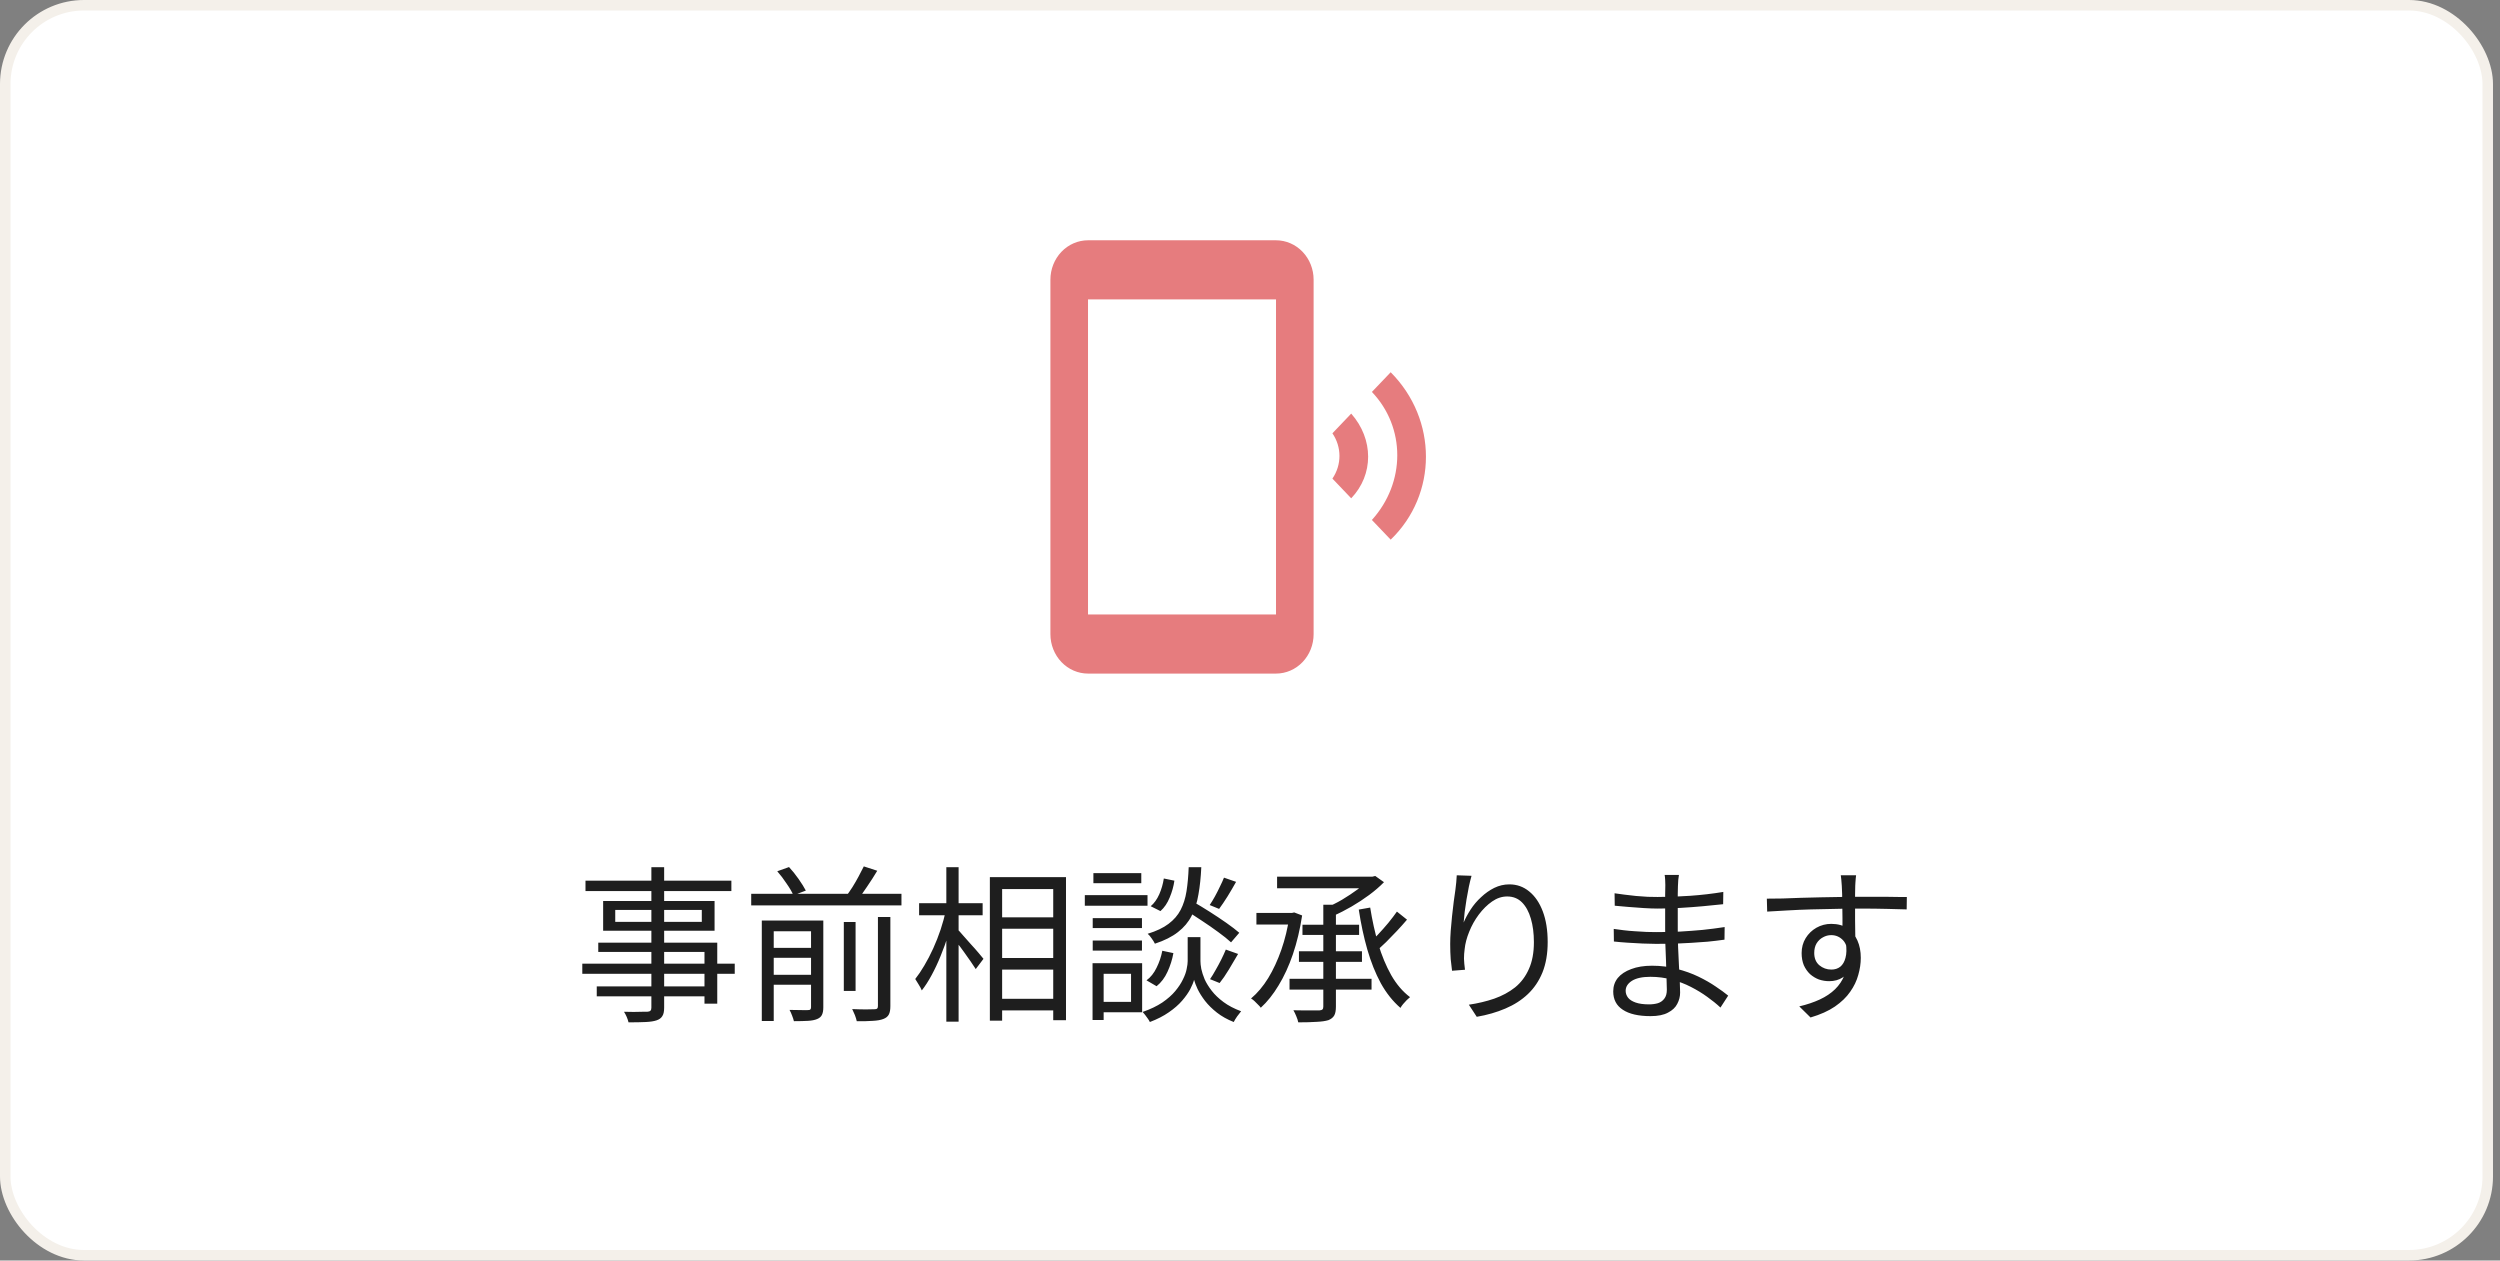 <svg width="238" height="120" viewBox="0 0 238 120" fill="none" xmlns="http://www.w3.org/2000/svg">
<rect x="0" y="0" width="238" height="120" fill="#808080" stroke="none"/>
<rect x="0.5" y="0.5" width="236.333" height="119" rx="7.5" fill="white"/>
<rect x="0.5" y="0.5" width="236.333" height="119" rx="7.5" stroke="#F4F0EA"/>
<path d="M130.604 37.312C133.826 40.688 133.826 45.938 130.604 49.5L132.394 51.375C136.868 47.062 136.868 39.938 132.394 35.438L130.604 37.312ZM128.635 39.375L126.846 41.25C127.74 42.562 127.74 44.25 126.846 45.562L128.635 47.438C130.783 45.188 130.783 41.812 128.635 39.375ZM121.476 22.875H103.579C102.63 22.875 101.719 23.27 101.048 23.973C100.377 24.677 99.999 25.63 99.999 26.625V60.375C99.999 61.37 100.377 62.323 101.048 63.027C101.719 63.73 102.63 64.125 103.579 64.125H121.476C122.426 64.125 123.336 63.73 124.007 63.027C124.679 62.323 125.056 61.37 125.056 60.375V26.625C125.056 25.63 124.679 24.677 124.007 23.973C123.336 23.27 122.426 22.875 121.476 22.875ZM121.476 58.5H103.579V28.5H121.476V58.5Z" fill="#E67C7E"/>
<path d="M62.011 82.56H63.227V95.936C63.227 96.299 63.168 96.565 63.051 96.736C62.944 96.917 62.763 97.051 62.507 97.136C62.261 97.221 61.92 97.275 61.483 97.296C61.056 97.317 60.507 97.328 59.835 97.328C59.803 97.179 59.744 97.003 59.659 96.8C59.573 96.608 59.488 96.448 59.403 96.32C59.723 96.331 60.032 96.336 60.331 96.336C60.64 96.336 60.907 96.331 61.131 96.32C61.365 96.32 61.525 96.32 61.611 96.32C61.76 96.309 61.861 96.277 61.915 96.224C61.979 96.171 62.011 96.075 62.011 95.936V82.56ZM55.739 83.84H69.627V84.832H55.739V83.84ZM58.571 86.624V87.76H66.811V86.624H58.571ZM57.419 85.776H68.027V88.608H57.419V85.776ZM56.955 89.744H68.283V95.552H67.067V90.624H56.955V89.744ZM55.435 91.744H69.947V92.704H55.435V91.744ZM56.811 93.904H67.691V94.848H56.811V93.904ZM71.515 85.088H85.819V86.192H71.515V85.088ZM73.163 90.24H77.659V91.184H73.163V90.24ZM73.163 92.8H77.659V93.744H73.163V92.8ZM80.331 87.776H81.451V94.336H80.331V87.776ZM77.211 87.632H78.379V95.904C78.379 96.203 78.336 96.437 78.251 96.608C78.176 96.779 78.027 96.912 77.803 97.008C77.579 97.104 77.285 97.163 76.923 97.184C76.571 97.205 76.123 97.216 75.579 97.216C75.547 97.067 75.488 96.885 75.403 96.672C75.328 96.469 75.248 96.293 75.163 96.144C75.568 96.155 75.936 96.16 76.267 96.16C76.597 96.171 76.816 96.171 76.923 96.16C77.04 96.16 77.115 96.139 77.147 96.096C77.189 96.053 77.211 95.984 77.211 95.888V87.632ZM83.579 87.296H84.763V95.792C84.763 96.133 84.715 96.395 84.619 96.576C84.523 96.768 84.347 96.912 84.091 97.008C83.845 97.104 83.515 97.163 83.099 97.184C82.693 97.216 82.181 97.227 81.563 97.216C81.531 97.056 81.472 96.864 81.387 96.64C81.301 96.427 81.216 96.235 81.131 96.064C81.611 96.085 82.048 96.096 82.443 96.096C82.837 96.096 83.104 96.091 83.243 96.08C83.371 96.08 83.456 96.059 83.499 96.016C83.552 95.973 83.579 95.893 83.579 95.776V87.296ZM73.995 82.944L75.115 82.544C75.424 82.875 75.728 83.253 76.027 83.68C76.325 84.107 76.555 84.475 76.715 84.784L75.531 85.232C75.403 84.923 75.189 84.555 74.891 84.128C74.603 83.691 74.304 83.296 73.995 82.944ZM82.235 82.48L83.515 82.896C83.216 83.397 82.891 83.904 82.539 84.416C82.197 84.928 81.883 85.371 81.595 85.744L80.523 85.36C80.725 85.093 80.933 84.795 81.147 84.464C81.36 84.123 81.557 83.781 81.739 83.44C81.931 83.088 82.096 82.768 82.235 82.48ZM72.523 87.632H77.595V88.656H73.659V97.2H72.523V87.632ZM94.827 87.328H100.875V88.416H94.827V87.328ZM94.859 91.2H100.907V92.304H94.859V91.2ZM94.843 95.088H100.891V96.192H94.843V95.088ZM94.235 83.504H101.483V97.12H100.267V84.64H95.403V97.168H94.235V83.504ZM87.499 85.984H93.547V87.136H87.499V85.984ZM90.091 82.56H91.259V97.264H90.091V82.56ZM90.043 86.704L90.827 86.96C90.677 87.611 90.496 88.283 90.283 88.976C90.069 89.659 89.824 90.336 89.547 91.008C89.28 91.669 88.992 92.283 88.683 92.848C88.384 93.403 88.075 93.883 87.755 94.288C87.691 94.128 87.595 93.947 87.467 93.744C87.339 93.531 87.227 93.349 87.131 93.2C87.419 92.837 87.707 92.411 87.995 91.92C88.293 91.419 88.576 90.875 88.843 90.288C89.109 89.701 89.344 89.104 89.547 88.496C89.749 87.877 89.915 87.28 90.043 86.704ZM91.147 88.464C91.264 88.571 91.435 88.757 91.659 89.024C91.893 89.28 92.144 89.563 92.411 89.872C92.688 90.171 92.939 90.453 93.163 90.72C93.387 90.976 93.541 91.163 93.627 91.28L92.891 92.256C92.773 92.064 92.613 91.824 92.411 91.536C92.208 91.237 91.989 90.928 91.755 90.608C91.52 90.277 91.291 89.973 91.067 89.696C90.853 89.419 90.677 89.2 90.539 89.04L91.147 88.464ZM112.827 86.64L113.579 85.84C114.08 86.128 114.608 86.448 115.163 86.8C115.717 87.152 116.245 87.504 116.747 87.856C117.248 88.208 117.659 88.523 117.979 88.8L117.195 89.712C116.885 89.424 116.48 89.099 115.979 88.736C115.488 88.373 114.965 88.011 114.411 87.648C113.856 87.275 113.328 86.939 112.827 86.64ZM113.675 89.216H114.283V91.504C114.283 91.696 114.309 91.941 114.363 92.24C114.427 92.539 114.533 92.869 114.683 93.232C114.843 93.584 115.067 93.947 115.355 94.32C115.643 94.693 116.016 95.051 116.475 95.392C116.933 95.733 117.493 96.027 118.155 96.272C118.048 96.411 117.92 96.576 117.771 96.768C117.632 96.971 117.525 97.147 117.451 97.296C116.832 97.051 116.299 96.752 115.851 96.4C115.403 96.048 115.024 95.675 114.715 95.28C114.416 94.885 114.181 94.512 114.011 94.16C113.851 93.808 113.739 93.515 113.675 93.28C113.611 93.525 113.488 93.824 113.307 94.176C113.125 94.517 112.869 94.88 112.539 95.264C112.208 95.648 111.787 96.016 111.275 96.368C110.773 96.72 110.171 97.029 109.467 97.296C109.424 97.2 109.36 97.093 109.275 96.976C109.189 96.859 109.104 96.741 109.019 96.624C108.933 96.507 108.853 96.411 108.779 96.336C109.515 96.08 110.139 95.781 110.651 95.44C111.163 95.088 111.573 94.725 111.883 94.352C112.203 93.968 112.448 93.595 112.619 93.232C112.8 92.869 112.917 92.539 112.971 92.24C113.035 91.941 113.067 91.696 113.067 91.504V89.216H113.675ZM113.163 82.56H114.363C114.32 83.52 114.229 84.384 114.091 85.152C113.963 85.92 113.744 86.603 113.435 87.2C113.136 87.787 112.704 88.299 112.139 88.736C111.584 89.173 110.853 89.541 109.947 89.84C109.883 89.701 109.781 89.536 109.643 89.344C109.515 89.152 109.387 89.003 109.259 88.896C110.091 88.64 110.752 88.325 111.243 87.952C111.744 87.579 112.128 87.136 112.395 86.624C112.661 86.112 112.848 85.52 112.955 84.848C113.061 84.176 113.131 83.413 113.163 82.56ZM110.795 83.632L111.803 83.84C111.728 84.373 111.579 84.907 111.355 85.44C111.141 85.973 110.848 86.405 110.475 86.736L109.547 86.272C109.877 85.995 110.149 85.616 110.363 85.136C110.576 84.645 110.72 84.144 110.795 83.632ZM110.651 90.512L111.707 90.736C111.6 91.344 111.413 91.936 111.147 92.512C110.891 93.077 110.544 93.536 110.107 93.888L109.147 93.328C109.541 93.04 109.861 92.64 110.107 92.128C110.363 91.616 110.544 91.077 110.651 90.512ZM116.523 83.552L117.675 83.952C117.419 84.411 117.147 84.875 116.859 85.344C116.571 85.803 116.304 86.197 116.059 86.528L115.163 86.16C115.323 85.925 115.488 85.653 115.659 85.344C115.829 85.035 115.989 84.72 116.139 84.4C116.299 84.08 116.427 83.797 116.523 83.552ZM116.699 90.4L117.867 90.816C117.589 91.296 117.296 91.792 116.987 92.304C116.677 92.816 116.384 93.243 116.107 93.584L115.195 93.216C115.365 92.971 115.541 92.683 115.723 92.352C115.915 92.021 116.096 91.685 116.267 91.344C116.437 91.003 116.581 90.688 116.699 90.4ZM104.027 87.408H108.715V88.352H104.027V87.408ZM104.091 83.12H108.651V84.08H104.091V83.12ZM104.027 89.536H108.715V90.496H104.027V89.536ZM103.275 85.216H109.243V86.224H103.275V85.216ZM104.571 91.696H108.731V96.368H104.571V95.376H107.675V92.704H104.571V91.696ZM104.011 91.696H105.067V97.104H104.011V91.696ZM125.979 86.128H127.179V95.824C127.179 96.208 127.125 96.491 127.019 96.672C126.912 96.864 126.725 97.013 126.459 97.12C126.181 97.205 125.808 97.259 125.339 97.28C124.869 97.312 124.288 97.328 123.595 97.328C123.563 97.157 123.499 96.96 123.403 96.736C123.317 96.523 123.227 96.336 123.131 96.176C123.515 96.187 123.872 96.192 124.203 96.192C124.533 96.192 124.821 96.192 125.067 96.192C125.312 96.192 125.488 96.192 125.595 96.192C125.744 96.181 125.845 96.149 125.899 96.096C125.952 96.043 125.979 95.952 125.979 95.824V86.128ZM121.579 83.456H130.731V84.56H121.579V83.456ZM130.363 83.456H130.667L130.923 83.392L131.755 83.984C131.349 84.4 130.88 84.805 130.347 85.2C129.813 85.595 129.253 85.963 128.667 86.304C128.08 86.645 127.493 86.944 126.907 87.2C126.821 87.083 126.709 86.949 126.571 86.8C126.432 86.64 126.309 86.512 126.203 86.416C126.725 86.213 127.248 85.957 127.771 85.648C128.304 85.328 128.795 85.003 129.243 84.672C129.701 84.331 130.075 84.005 130.363 83.696V83.456ZM123.995 88.032H129.387V89.008H123.995V88.032ZM119.611 86.912H123.195V88.016H119.611V86.912ZM123.659 90.56H129.659V91.568H123.659V90.56ZM122.763 93.184H130.571V94.208H122.763V93.184ZM132.987 86.784L133.947 87.552C133.648 87.904 133.328 88.261 132.987 88.624C132.645 88.987 132.304 89.339 131.963 89.68C131.621 90.011 131.301 90.309 131.003 90.576L130.251 89.92C130.539 89.643 130.848 89.328 131.179 88.976C131.52 88.613 131.851 88.24 132.171 87.856C132.491 87.461 132.763 87.104 132.987 86.784ZM130.443 86.4C130.635 87.616 130.891 88.773 131.211 89.872C131.541 90.971 131.952 91.957 132.443 92.832C132.944 93.707 133.541 94.405 134.235 94.928C134.139 95.003 134.032 95.099 133.915 95.216C133.797 95.333 133.685 95.456 133.579 95.584C133.472 95.712 133.387 95.835 133.323 95.952C132.597 95.323 131.973 94.539 131.451 93.6C130.939 92.651 130.512 91.584 130.171 90.4C129.829 89.205 129.557 87.936 129.355 86.592L130.443 86.4ZM122.763 86.912H122.987L123.211 86.864L123.963 87.152C123.76 88.485 123.467 89.717 123.083 90.848C122.699 91.968 122.245 92.955 121.723 93.808C121.211 94.661 120.645 95.371 120.027 95.936C119.963 95.84 119.872 95.739 119.755 95.632C119.648 95.515 119.536 95.403 119.419 95.296C119.301 95.189 119.195 95.109 119.099 95.056C119.707 94.544 120.251 93.899 120.731 93.12C121.211 92.331 121.627 91.435 121.979 90.432C122.331 89.429 122.592 88.347 122.763 87.184V86.912ZM140.091 83.376C140.005 83.675 139.92 84.021 139.835 84.416C139.76 84.8 139.685 85.205 139.611 85.632C139.547 86.048 139.488 86.448 139.435 86.832C139.392 87.216 139.36 87.547 139.339 87.824C139.509 87.419 139.733 87.003 140.011 86.576C140.288 86.149 140.619 85.76 141.003 85.408C141.387 85.045 141.803 84.752 142.251 84.528C142.709 84.304 143.189 84.192 143.691 84.192C144.405 84.192 145.035 84.416 145.579 84.864C146.133 85.312 146.565 85.947 146.875 86.768C147.184 87.589 147.339 88.56 147.339 89.68C147.339 90.789 147.173 91.755 146.843 92.576C146.512 93.387 146.048 94.075 145.451 94.64C144.853 95.205 144.139 95.664 143.307 96.016C142.485 96.368 141.579 96.629 140.587 96.8L139.835 95.648C140.699 95.52 141.504 95.328 142.251 95.072C143.008 94.805 143.669 94.448 144.235 94C144.8 93.541 145.237 92.96 145.547 92.256C145.867 91.552 146.027 90.699 146.027 89.696C146.027 88.853 145.931 88.107 145.739 87.456C145.547 86.795 145.264 86.277 144.891 85.904C144.517 85.531 144.048 85.344 143.483 85.344C142.981 85.344 142.501 85.504 142.043 85.824C141.584 86.144 141.163 86.56 140.779 87.072C140.405 87.573 140.101 88.117 139.867 88.704C139.632 89.28 139.488 89.829 139.435 90.352C139.392 90.661 139.371 90.965 139.371 91.264C139.381 91.563 139.413 91.915 139.467 92.32L138.235 92.416C138.192 92.117 138.149 91.749 138.107 91.312C138.075 90.875 138.059 90.395 138.059 89.872C138.059 89.499 138.075 89.083 138.107 88.624C138.149 88.155 138.192 87.685 138.235 87.216C138.288 86.736 138.341 86.277 138.395 85.84C138.459 85.403 138.512 85.024 138.555 84.704C138.587 84.459 138.613 84.224 138.635 84C138.656 83.765 138.672 83.541 138.683 83.328L140.091 83.376ZM159.835 83.296C159.813 83.435 159.792 83.589 159.771 83.76C159.76 83.931 159.749 84.133 159.739 84.368C159.739 84.528 159.733 84.768 159.723 85.088C159.723 85.408 159.723 85.771 159.723 86.176C159.723 86.571 159.723 86.971 159.723 87.376C159.723 87.781 159.723 88.155 159.723 88.496C159.723 89.029 159.733 89.589 159.755 90.176C159.776 90.763 159.803 91.333 159.835 91.888C159.867 92.443 159.893 92.949 159.915 93.408C159.936 93.867 159.947 94.229 159.947 94.496C159.947 94.869 159.856 95.227 159.675 95.568C159.504 95.909 159.211 96.187 158.795 96.4C158.389 96.624 157.835 96.736 157.131 96.736C155.979 96.736 155.099 96.533 154.491 96.128C153.883 95.733 153.579 95.152 153.579 94.384C153.579 93.893 153.723 93.467 154.011 93.104C154.309 92.741 154.736 92.459 155.291 92.256C155.845 92.043 156.507 91.936 157.275 91.936C158.117 91.936 158.907 92.037 159.643 92.24C160.389 92.432 161.072 92.677 161.691 92.976C162.309 93.275 162.859 93.589 163.339 93.92C163.819 94.24 164.213 94.528 164.523 94.784L163.787 95.92C163.424 95.579 163.003 95.237 162.523 94.896C162.053 94.555 161.536 94.24 160.971 93.952C160.416 93.664 159.813 93.435 159.163 93.264C158.523 93.083 157.84 92.992 157.115 92.992C156.347 92.992 155.76 93.12 155.355 93.376C154.96 93.632 154.763 93.947 154.763 94.32C154.763 94.555 154.837 94.773 154.987 94.976C155.136 95.168 155.376 95.323 155.707 95.44C156.037 95.557 156.464 95.616 156.987 95.616C157.296 95.616 157.579 95.579 157.835 95.504C158.091 95.419 158.293 95.275 158.443 95.072C158.603 94.869 158.683 94.587 158.683 94.224C158.683 93.915 158.672 93.515 158.651 93.024C158.64 92.523 158.624 91.995 158.603 91.44C158.581 90.875 158.56 90.331 158.539 89.808C158.528 89.285 158.523 88.848 158.523 88.496C158.523 88.133 158.523 87.765 158.523 87.392C158.523 87.008 158.523 86.629 158.523 86.256C158.523 85.883 158.523 85.525 158.523 85.184C158.533 84.843 158.539 84.533 158.539 84.256C158.539 84.128 158.533 83.963 158.523 83.76C158.512 83.557 158.496 83.403 158.475 83.296H159.835ZM153.707 85.04C153.973 85.083 154.283 85.125 154.635 85.168C154.987 85.211 155.355 85.253 155.739 85.296C156.133 85.328 156.507 85.355 156.859 85.376C157.221 85.387 157.536 85.392 157.803 85.392C158.816 85.392 159.851 85.355 160.907 85.28C161.973 85.205 163.024 85.083 164.059 84.912L164.043 86.08C163.456 86.144 162.816 86.208 162.123 86.272C161.429 86.336 160.715 86.389 159.979 86.432C159.253 86.475 158.533 86.496 157.819 86.496C157.445 86.496 157.003 86.48 156.491 86.448C155.979 86.416 155.472 86.379 154.971 86.336C154.48 86.293 154.064 86.256 153.723 86.224L153.707 85.04ZM153.627 88.432C153.915 88.475 154.235 88.517 154.587 88.56C154.939 88.603 155.301 88.635 155.675 88.656C156.048 88.677 156.405 88.699 156.747 88.72C157.088 88.731 157.392 88.736 157.659 88.736C158.437 88.736 159.189 88.72 159.915 88.688C160.651 88.645 161.371 88.592 162.075 88.528C162.789 88.453 163.493 88.363 164.187 88.256L164.171 89.456C163.637 89.531 163.104 89.595 162.571 89.648C162.048 89.691 161.52 89.728 160.987 89.76C160.464 89.792 159.925 89.819 159.371 89.84C158.827 89.851 158.251 89.856 157.643 89.856C157.28 89.856 156.859 89.845 156.379 89.824C155.909 89.803 155.429 89.776 154.939 89.744C154.459 89.712 154.027 89.675 153.643 89.632L153.627 88.432ZM176.699 83.328C176.699 83.381 176.688 83.477 176.667 83.616C176.656 83.755 176.645 83.893 176.635 84.032C176.635 84.16 176.629 84.261 176.619 84.336C176.608 84.539 176.603 84.816 176.603 85.168C176.603 85.52 176.603 85.904 176.603 86.32C176.603 86.736 176.603 87.157 176.603 87.584C176.613 88.011 176.619 88.411 176.619 88.784C176.629 89.157 176.635 89.472 176.635 89.728L175.403 89.12C175.403 88.971 175.403 88.747 175.403 88.448C175.403 88.139 175.403 87.787 175.403 87.392C175.403 86.987 175.397 86.587 175.387 86.192C175.387 85.797 175.381 85.435 175.371 85.104C175.36 84.773 175.349 84.517 175.339 84.336C175.328 84.123 175.312 83.92 175.291 83.728C175.269 83.525 175.253 83.392 175.243 83.328H176.699ZM168.203 85.552C168.64 85.552 169.136 85.547 169.691 85.536C170.245 85.515 170.832 85.493 171.451 85.472C172.08 85.451 172.715 85.435 173.355 85.424C173.995 85.413 174.608 85.403 175.195 85.392C175.792 85.381 176.341 85.376 176.843 85.376C177.323 85.376 177.803 85.376 178.283 85.376C178.763 85.376 179.211 85.376 179.627 85.376C180.053 85.376 180.427 85.381 180.747 85.392C181.077 85.392 181.339 85.392 181.531 85.392L181.515 86.576C181.067 86.555 180.464 86.539 179.707 86.528C178.96 86.507 178 86.496 176.827 86.496C176.133 86.496 175.408 86.507 174.651 86.528C173.904 86.539 173.152 86.555 172.395 86.576C171.637 86.597 170.901 86.629 170.187 86.672C169.483 86.704 168.832 86.741 168.235 86.784L168.203 85.552ZM176.603 90.208C176.603 90.912 176.496 91.504 176.283 91.984C176.08 92.464 175.792 92.821 175.419 93.056C175.056 93.291 174.629 93.408 174.139 93.408C173.808 93.408 173.483 93.355 173.163 93.248C172.853 93.131 172.571 92.96 172.315 92.736C172.069 92.501 171.872 92.219 171.723 91.888C171.584 91.547 171.515 91.163 171.515 90.736C171.515 90.203 171.643 89.728 171.899 89.312C172.155 88.896 172.496 88.565 172.923 88.32C173.36 88.075 173.829 87.952 174.331 87.952C174.96 87.952 175.477 88.096 175.883 88.384C176.299 88.661 176.613 89.045 176.827 89.536C177.04 90.016 177.147 90.565 177.147 91.184C177.147 91.717 177.067 92.261 176.907 92.816C176.757 93.371 176.501 93.904 176.139 94.416C175.787 94.928 175.301 95.397 174.683 95.824C174.075 96.24 173.301 96.587 172.363 96.864L171.291 95.808C172.016 95.637 172.667 95.419 173.243 95.152C173.819 94.885 174.304 94.56 174.699 94.176C175.093 93.792 175.392 93.344 175.595 92.832C175.808 92.32 175.915 91.733 175.915 91.072C175.915 90.347 175.76 89.824 175.451 89.504C175.141 89.184 174.768 89.024 174.331 89.024C174.053 89.024 173.792 89.093 173.547 89.232C173.301 89.36 173.099 89.552 172.939 89.808C172.789 90.064 172.715 90.368 172.715 90.72C172.715 91.221 172.875 91.611 173.195 91.888C173.525 92.165 173.909 92.304 174.347 92.304C174.677 92.304 174.96 92.213 175.195 92.032C175.429 91.84 175.595 91.557 175.691 91.184C175.797 90.8 175.808 90.325 175.723 89.76L176.603 90.208Z" fill="#1E1E1E"/>
</svg>
